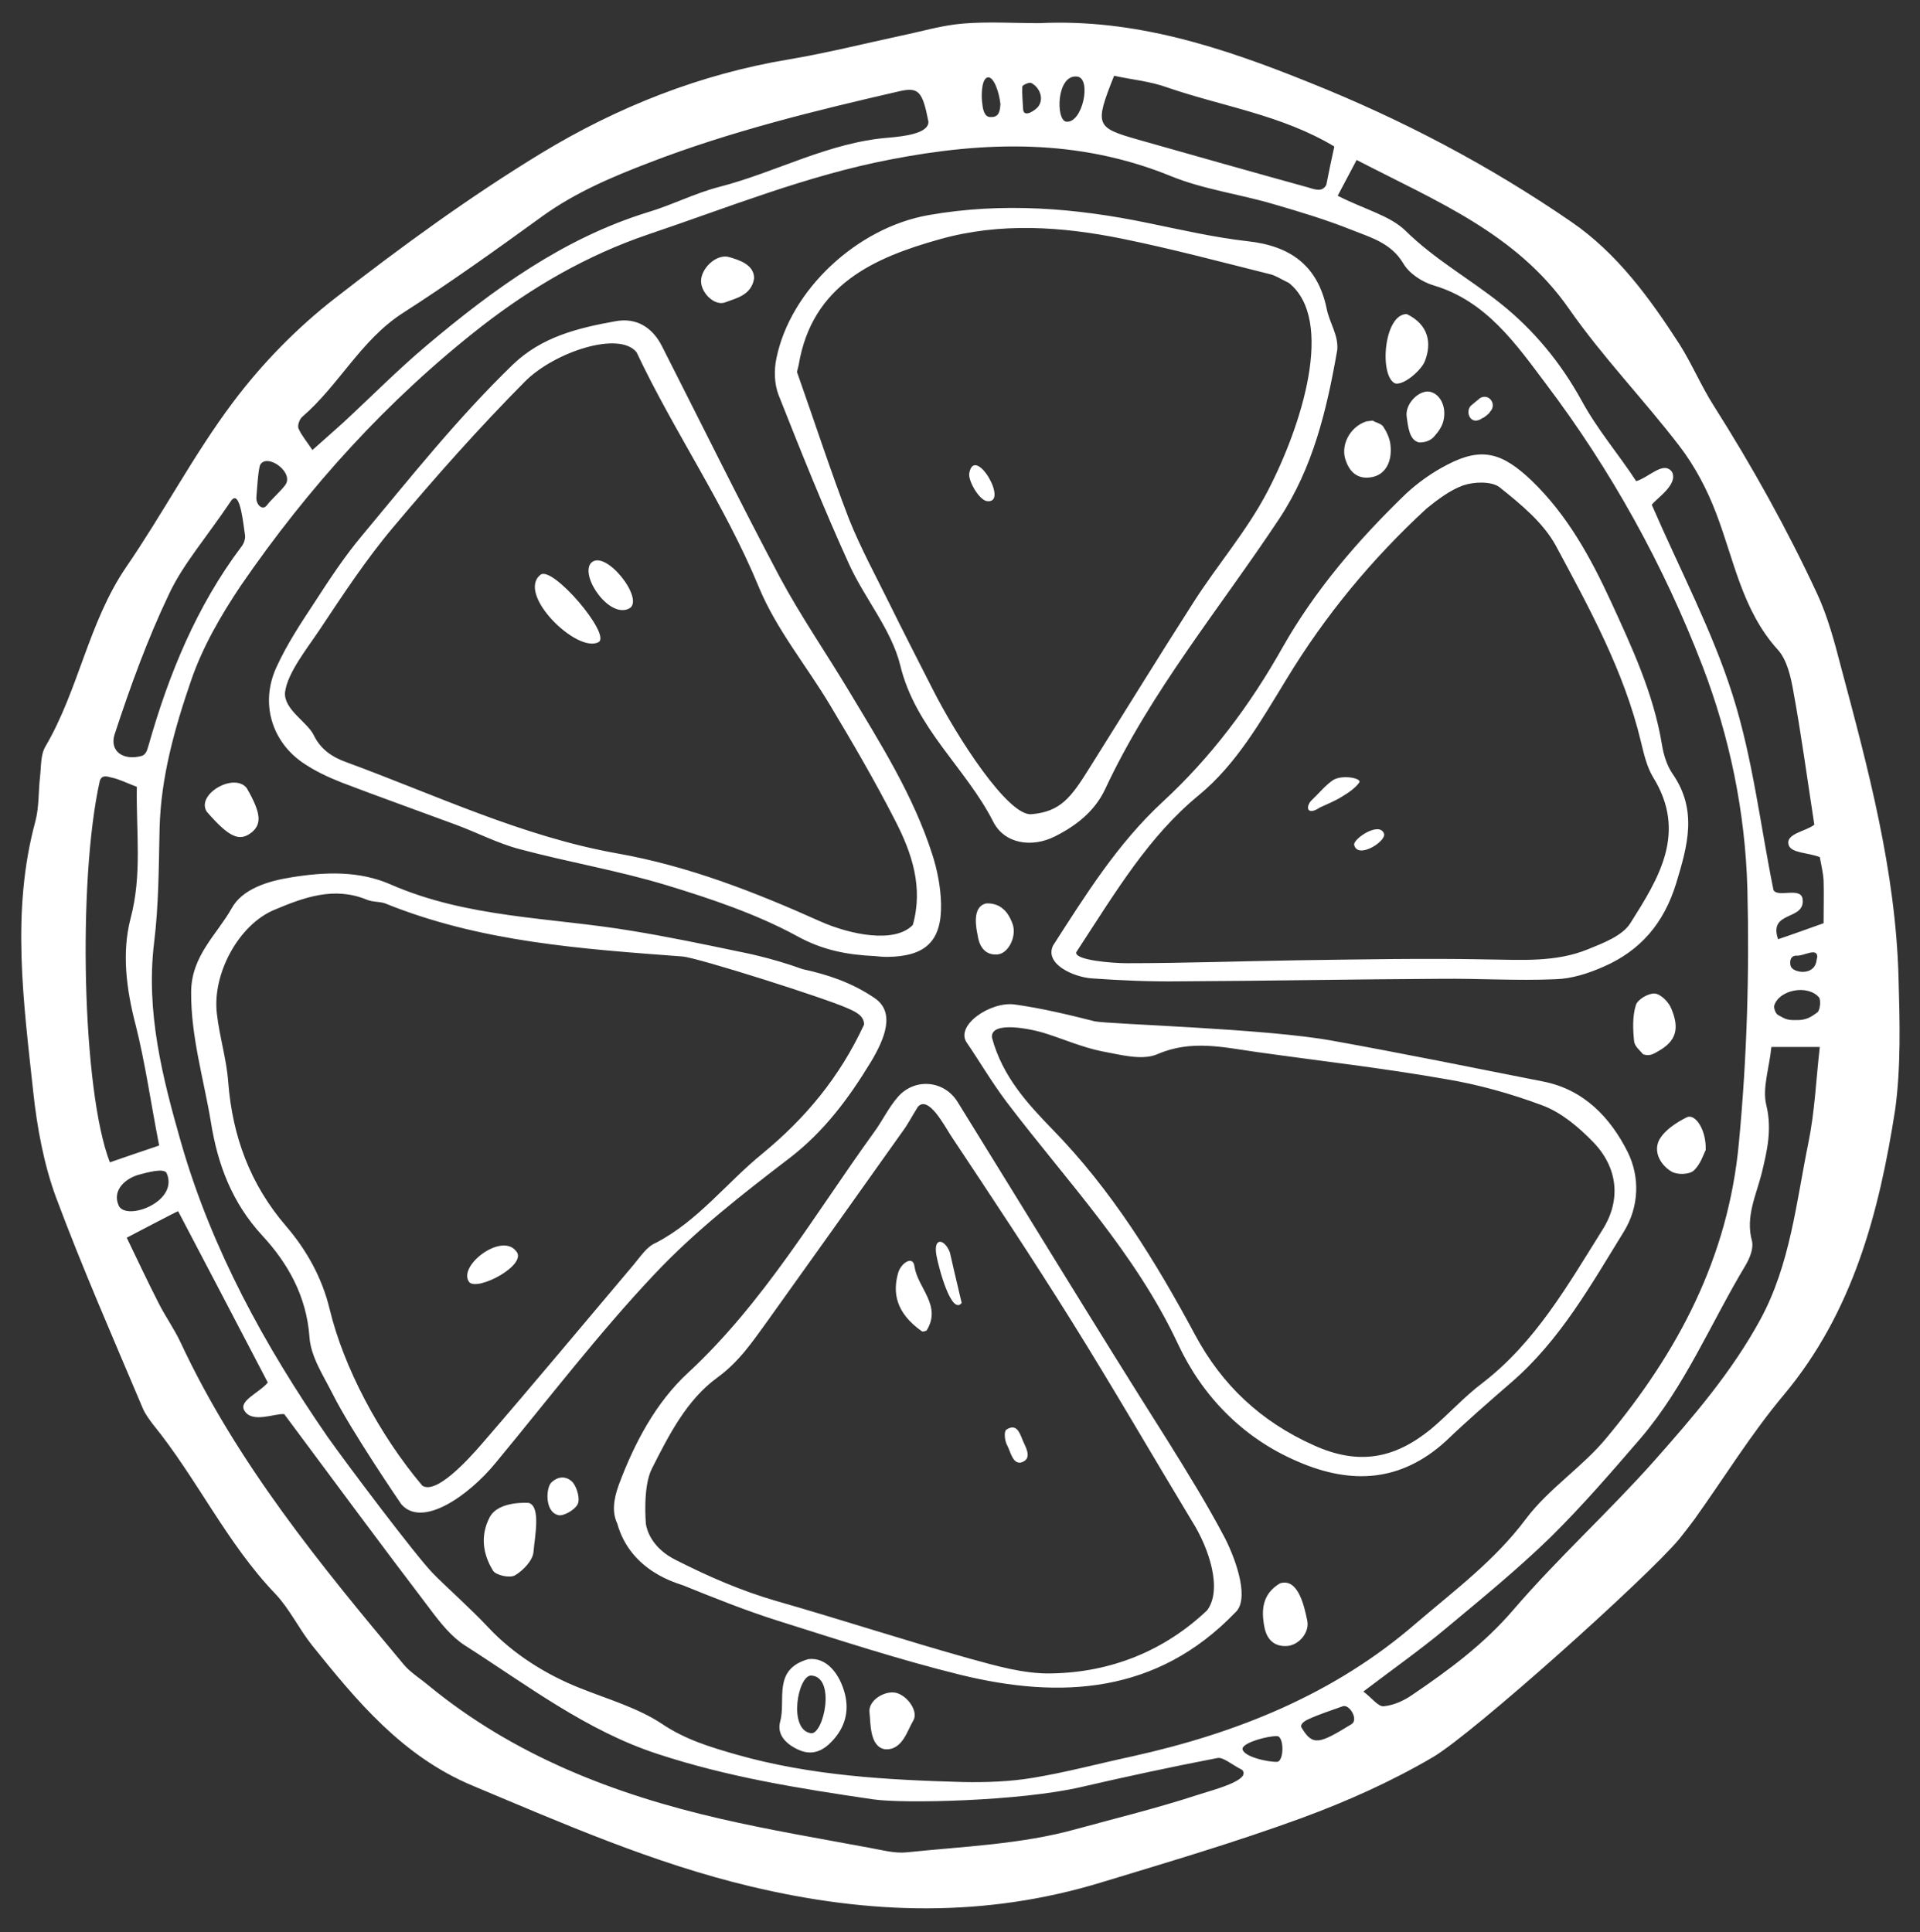 <?xml version="1.0" encoding="utf-8"?>
<!-- Generator: Adobe Illustrator 27.4.1, SVG Export Plug-In . SVG Version: 6.00 Build 0)  -->
<svg version="1.1" id="Layer_1" xmlns="http://www.w3.org/2000/svg" xmlns:xlink="http://www.w3.org/1999/xlink" x="0px" y="0px"
	 viewBox="0 0 456 459" style="enable-background:new 0 0 456 459;" xml:space="preserve">
<rect x="0" y="0" width="456" height="459" fill="#333333" stroke="none"/>
<style type="text/css">
	.st0{fill-rule:evenodd;clip-rule:evenodd;fill:#FFFFFF;}
</style>
<path class="st0" d="M201.6,133.9c3.7,8.2,10.1,15.6,12.2,24.1c3.6,15,15.6,24.4,22.1,37.2c2.7,5.3,9.2,6.2,14.6,3.5
	c5-2.5,9.4-5.9,11.9-11.1c10.9-23.4,27.4-43.2,41.5-64.5c7.9-12,11.2-25.6,13.7-40c0.3-3.5-1.8-6.3-2.5-9.7
	c-2.1-10.3-8.6-15-18.8-16.1c-7.9-0.9-15.7-2.7-23.5-4.3c-17.3-3.6-34.7-5-52.3-1.9c-17,3-32.8,17.8-36.1,34
	c-0.6,2.8-0.5,6.1,0.5,8.7C190.2,107.2,195.6,120.7,201.6,133.9L201.6,133.9z M189.7,86.6c3.2-18.9,17.8-25.4,33.6-29.8
	c14.3-4,28.9-3,43.2-0.1c11.8,2.4,23.4,5.5,35,8.4c1.4,0.3,2.7,1.2,4.6,2.1c11,8.8,3.1,33.9-5.1,49.6c-4.8,9.2-11.8,17.3-17.5,26.2
	c-8.4,13.1-16.5,26.3-24.8,39.5c-4.3,6.9-6.8,10.3-13.7,10.9c-5.5,0.6-17.7-18.2-23.6-29.9c-3.4-6.7-6.8-13.3-10.1-20
	c-3.3-6.7-6.9-13.3-9.7-20.3c-4.3-11.2-8-22.6-12.3-34.8C189.2,88.5,189.5,87.6,189.7,86.6L189.7,86.6z M71.8,181.1
	c2.9,2,6.1,3.5,9.4,4.8c8.9,3.4,17.9,6.6,26.8,9.9c5.2,1.9,10.1,4.5,15.4,5.9c11.6,3.1,23.5,5.1,35,8.6c10.5,3.2,21.2,6.8,30.8,12
	c6.1,3.4,12,4.5,18.5,4.8c1,0.1,2,0.2,3,0.2c9.1-0.1,13-3.7,12.8-12.7c-0.1-3.9-0.9-8-2.1-11.7c-4.5-14-12.3-26.3-19.8-38.8
	c-5.4-9-11.4-17.7-16.4-27c-9.6-18.1-18.7-36.6-28-54.9c-2.3-4.5-6.1-6.8-11-5.9c-8.9,1.6-17.6,3.7-24.5,10.4
	c-13,12.6-24.2,26.7-35.7,40.5c-4.2,5-7.8,10.5-11.3,15.9c-3.3,5-6.6,10-9.1,15.5C61.8,167,64.5,176,71.8,181.1L71.8,181.1z
	 M75.9,149.6c5.6-8.4,11.1-16.8,17.6-24.5c10-11.9,20.3-23.5,31.2-34.5c7-7,22.4-12.1,26.5-6.9c8.8,18.7,20.9,36.1,29,55.7
	c4.1,10,11.4,18.8,17,28.2c5.4,9,10.7,18.1,15.5,27.5c3.9,7.6,6.6,15.7,4.1,24.6c-4.3,4.5-14.9,2.3-21.9-0.8
	c-15.6-7-31.4-13.2-48.4-16.2c-22.4-4-42.9-13.8-64.1-21.6c-3.4-1.2-6.2-3-7.9-6.5c-1.5-3.1-7.2-6.1-6.8-10.2
	C68.3,159.8,72.9,154.1,75.9,149.6L75.9,149.6z M304.6,153.8c-7.7,13.7-17,26.1-28.5,36.7c-10.8,10-18.4,22.3-26,34.1
	c-2.1,4.4,4.9,7.5,9.2,7.8c7,0.5,14,0.8,21.1,0.7c20.7-0.1,41.3-0.5,61.9-0.6c9-0.1,18.1,0.5,27.1,0.1c3.9-0.1,7.9-1.4,11.5-3
	c8.7-3.8,14.3-10.3,17.2-19.8c2.7-8.9,5.1-17.3-0.8-25.9c-1.4-2-2.2-4.6-2.6-7.1c-2-12.1-7.1-23-12.1-33.9
	c-4.8-10.4-10.3-20.5-18.8-28.7c-7-6.7-11.9-8.1-20.1-3.8c-3.5,1.8-6.9,4.2-9.8,6.9C322.5,128.3,312.3,140.2,304.6,153.8
	L304.6,153.8z M347.5,115.3c2.6-0.9,6.7-1,8.6,0.4c5,4,10.4,8.4,13.4,13.9c8,14.9,16.2,29.8,20.2,46.5c0.7,2.9,1.4,6,2.9,8.5
	c8.2,13.2,1.3,24.1-5.4,34.7c-1.9,3-6.4,4.7-10.1,6.2c-7.6,3.1-15.7,2.5-23.8,2.4c-15-0.3-30,0-45,0.2c-13.6,0.2-27.1,0.7-40.7,0.7
	c-3.3,0-12.4-0.7-12-2.6c9.6-14.7,17.2-27.5,29.1-37.3c9-7.4,14.8-17.7,20.8-27.5c9.2-15.2,20.3-28.6,33.3-40.6
	C341.4,118.7,344.4,116.4,347.5,115.3L347.5,115.3z M358.9,328.4c11.6-10,18.9-23.1,26.8-35.9c3.6-5.9,3.8-12.9,0.9-18.8
	c-4.1-8.2-10.4-14.9-20.1-16.8c-16.7-3.3-33.4-6.7-50.1-9.7c-15.8-2.9-53-3.9-56.4-4.6c-6.3-1.6-12.6-3.1-19-4
	c-5.8-0.8-14.4,5.1-11.3,9.2c2.8,4.1,5.8,9.2,9.4,14c14.2,18.7,30.5,35.7,40.7,57.5c5.7,12.2,15.3,22.3,28.5,27.9
	c12.7,5.5,24.4,4.8,35-4.8C348.3,337.6,353.6,333,358.9,328.4L358.9,328.4z M312,343.3c-12.7-5.7-21.8-14.4-28.1-26.1
	c-9.5-17.7-19.9-34.6-34.1-49.1c-5.6-5.8-11.7-12.3-14.2-21.6c-0.5-4.1,9.2-2.2,13.1-0.9c4.3,1.4,8.5,3.2,12.9,4.1
	c4.4,0.8,9.6,2.3,13.3,0.7c8.1-3.5,15.7-1.6,23.6-0.5c14.9,2.1,29.9,3.8,44.7,6.4c7.9,1.3,15.7,3.5,23.2,6.3c4.5,1.7,8.6,5.2,12,8.7
	c5.8,6,6.7,13.7,2.2,20.8c-8.2,13.1-15.9,26.7-28.5,36.4c-4.4,3.3-8.1,7.5-12.3,11C331.3,346.4,322.8,348.2,312,343.3L312,343.3z
	 M192,394.1c-8.6,2.4-5.3,9.7-6.7,14.8c-0.9,3.2,1.5,5.5,4.5,6.8c3.2,1.4,5.8,0.1,7.9-2.2c2.9-3.1,4-6.8,3-11
	C199.5,397.7,196.4,393.6,192,394.1L192,394.1z M192.6,411.7c-5.5-0.8-3.1-13.9,0.1-13.7C198.6,398.4,195.6,412.1,192.6,411.7z
	 M125.6,357c0,0-7.2-0.6-9.3,3.4c-2.3,4.4-1.6,8.8,0.8,12.7c0.7,1.1,4,1.8,5.2,1.1c1.9-1.1,4.2-3.5,4.4-5.5
	C127,365,128.5,357.9,125.6,357L125.6,357z M394.1,270.7c-1.5,2.8,0.2,6,2.9,7.6c1.3,0.8,4.2,0.7,5.2-0.2c1.7-1.5,2.4-4,2.9-4.9
	c0.2-4.8-2.5-8.8-4.5-7.8C398.2,266.6,395.4,268.4,394.1,270.7L394.1,270.7z M304,376.1c-4.2,2.5-4.5,6.3-3.7,10.4
	c0.5,2.6,2,4.5,4.9,4.5c3,0.1,5.8-3,5.3-5.9C309.7,381.1,308.2,374.8,304,376.1L304,376.1z M396.9,239.5c-0.6-1.5-2.5-3.4-3.9-3.5
	c-1.5-0.1-4.1,1.4-4.5,2.8c-0.8,2.6-0.7,5.7-0.4,8.5c0.1,1.3,1.6,2.4,2.1,3.1c1.8,0.7,3-0.4,3.8-0.8
	C398,247.3,399,244.4,396.9,239.5L396.9,239.5z M325.4,113.4c3.5-0.4,5.4-3.6,4.8-8c-0.2-1.4-0.9-2.9-1.7-4.1
	c-0.5-0.7-1.7-0.9-2.5-1.4c-0.5,0.1-1,0.1-1.5,0.2c-4,1.3-6.3,5.9-4.8,9.5C320.6,112.1,322.4,113.8,325.4,113.4L325.4,113.4z
	 M331.4,91.1c2.1,0.4,6.2-3.2,7-5.3c1.7-4.3,0.9-8.7-4.3-11.2C328.6,74.6,327.5,89.5,331.4,91.1L331.4,91.1z M59.8,197.7
	c2.4-2,2.2-4.6-1.2-10.5c-3-3.8-12.1,1.5-9.5,5.6C54.5,199,56.9,200,59.8,197.7L59.8,197.7z M212.8,402.1c-2.7-0.6-6.6,1.8-6.3,4.6
	c0.3,2.6,0,8.1,3.6,8.8c4.2,0.4,5.4-4.5,6.8-6.8C218.2,406.6,215.6,402.8,212.8,402.1L212.8,402.1z M172.3,71.8
	c2.3-0.9,6.2-1.6,6.8-5.7c0-3.4-3.9-4.4-5.8-5c-3.1-1-6.9,2.7-6.8,5.8C166.6,69.7,169.8,72.8,172.3,71.8z M234.2,214.6
	c-3.5,0.8-2.3,6.1-2,7.6c0.4,2.8,1.9,4.8,4.8,4.5c2.6-0.3,4.5-4.4,3.5-7.2c-0.5-1.4-1.3-2.9-2.4-3.7
	C237.1,214.9,235.5,214.5,234.2,214.6L234.2,214.6z M334.1,99.1c0.3,2.1,0.6,5.6,3,6c1.8,0,2.9-0.7,3.5-1.4c1-1.1,1.9-2.4,2.2-3.7
	c0.9-3.6-1-6.8-3.6-7C336.7,92.9,333.6,96.1,334.1,99.1z M130.9,352.2c-1.2,1.2-1.6,6.9,1.7,7.7c1.2,0.3,3.9-1.2,4.6-2.6
	c0.6-1.2-0.1-3.8-1.1-5.1C134.8,350.7,132.7,350.4,130.9,352.2L130.9,352.2z M352.1,99.3c0.1,0.1,1.8-1.2,1.7-1.4
	c1.8-1.7,0-4.5-2.2-3.4c-1,0.8-1.6,1.3-2.3,1.9C347.9,97.9,349.3,101.3,352.1,99.3L352.1,99.3z M111.4,304.5
	c1.9,2.4,14.3-4.2,11.1-7.4C119,292.8,108.7,300.7,111.4,304.5z M234.2,119c5.8,1.1-2.7-13.6-4-6.6
	C229.9,114.1,232.3,118.4,234.2,119z M142.2,152.5c2.9-1.9-10.9-18.1-13.8-16C122.5,141.1,137.2,155.4,142.2,152.5z M149.5,144.5
	c3.7-2.2-5.9-14.4-9.2-10.7C137.8,137,144.8,147.1,149.5,144.5z M213.3,302.4c-1.3,4.6-0.6,9.4,5.6,13.8c0.2,0.2,1,0,1.2-0.2
	c3.6-5.9-2.1-10-2.9-15.1C216.9,298,213.9,300.1,213.3,302.4z M222.4,298.2c0.6,3.2,3.6,14.3,6,11.3c-1.4-5.9-2.1-8.9-2.8-12
	C224.4,294.3,221.6,293.7,222.4,298.2L222.4,298.2z M239,339.6c-0.6,0.4-0.4,2.7,0.2,3.7c0.8,1.5,1.3,4.5,3.3,4.1
	c3-0.9,0.9-3.9,0.3-5.5C242.1,340.1,241.3,338.1,239,339.6L239,339.6z M316.6,185.3c-1.8,1.2-3.3,3.1-4.9,4.6
	c-1.7,1.5-1.5,4.1,1.8,1.9c1.7-0.8,3.5-1.5,5.1-2.5c1.5-0.9,3.2-2,4.2-3.4C323.6,184.9,318.9,183.9,316.6,185.3L316.6,185.3z
	 M321.6,200.6c0.7,3.7,7.8-0.8,7.1-2.6C327.6,195.1,321.6,199.1,321.6,200.6z M450.9,232.1c-0.7-25.3-7.2-49.5-13.7-73.8
	c-1.5-5.8-3.1-11.8-5.6-17.2c-7.2-15.5-15.5-30.4-24.7-44.9c-2.9-4.6-5.1-9.8-8-14.4c-7.1-11-14.8-21.6-25.7-29.1
	c-19.5-13.4-40.2-24.3-62.2-33.1c-20.8-8.4-41.5-15.2-64.2-14.1c-6,0-12.1-0.4-18.1,0.1c-5,0.4-9.9,1.9-14.8,2.9
	c-8.8,1.9-17.6,4.1-26.5,5.6c-21.1,3.5-40.7,11.3-58.7,22.2c-17.1,10.4-33.4,22.3-49.2,34.6c-9,7-17.3,15.5-24.2,24.7
	c-9.3,12.4-16.6,26.4-25.4,39.2c-8.9,13.1-11.2,29-19.1,42.5c-1.2,2-1,4.8-1.3,7.3c-0.4,3.5-0.2,7.1-1.1,10.5
	c-5.8,21.4-2.8,42.9-0.5,64.3c0.9,8.4,2.5,17.1,5.4,25c6.3,16.9,13.6,33.5,20.6,50.1c0.6,1.4,1.5,2.6,2.4,3.8
	c10.5,12.9,17.5,28.2,29.1,40.3c3.4,3.6,5.6,8.3,8.7,12.2c10.7,13.3,21.4,26.3,38,33.3c21.7,9.1,43.1,18.5,66.2,24
	c28.1,6.7,55.6,7.5,83.4-1c15.8-4.8,31.7-9.5,47.3-15.2c10.9-4,21.4-8.7,31.3-14.5c9.8-5.8,51-42.8,58.5-51.8
	c1.3-1.6,2.5-3.2,3.7-4.8c7-9.8,13.4-20.2,21.1-29.4c16.5-19.7,22.7-43.4,26.5-67.8C451.5,253.4,451.2,242.7,450.9,232.1
	L450.9,232.1z M264.6,18c4.1,0.9,8.6,1.3,12.7,2.8c13.1,4.5,27.1,6.5,39.6,14c-0.7,3.2-1.3,6-1.9,9.1c-1,2-3.2,0.9-4.4,0.6
	c-13.4-3.7-26.8-7.5-40.2-11.3C260.2,30.3,259.9,29.8,264.6,18L264.6,18z M255.9,18.2c3.4,0.5,1.2,11.2-2.7,10.7
	C250.7,28.5,250.9,17.5,255.9,18.2z M242.8,20.6c0-0.4,1.6-1.1,2.1-0.9c2,1,3.1,3.7,1.7,5.6c-0.5,0.7-3.3,2.8-3.6,0.8
	C242.9,24,242.7,22.3,242.8,20.6L242.8,20.6z M234.5,18.4c1.5-0.4,2.8,3.5,3.1,6.3c-0.1,1.6-0.3,3.2-2.3,3.1c-1.6,0.1-1.9-2.1-2-3.2
	C233.1,23.7,232.9,18.9,234.5,18.4L234.5,18.4z M71.8,99c8.7-7.5,13.9-18.2,23.8-24.6c11.4-7.3,22.4-15.2,33.3-23.1
	c7.8-5.6,16.5-9.3,25.4-12.7c19.2-7.4,39.2-12.3,59.2-16.9c4.7-1.1,5.6,0,7,7.2c0.1,2.9-6.2,3.5-9.4,3.8
	c-14.3,1.1-26.7,8.2-40.3,11.7c-5.8,1.5-11.2,4.3-16.9,6c-20.1,6.2-36.7,18.3-52.5,31.6c-6.9,5.8-13.3,12.3-19.9,18.4
	c-2.2,2-4.4,3.9-7.3,6.5c-1.4-2.1-2.6-3.5-3.3-5.1C70.6,101.1,71.1,99.6,71.8,99L71.8,99z M61.8,110.4c1.7-2.9,8.4,2,5.8,5
	c-0.8,1.1-3.4,3.5-4.2,4.6c-1,1.4-2.7-0.1-2.5-2C61,116.9,61.3,111.5,61.8,110.4L61.8,110.4z M27.2,174.5
	c3.7-11.3,7.8-22.6,12.9-33.3c3.3-7.1,8.7-13.2,14.9-22.4c2.1-2.5,2.8,6,3.2,8.4c0.1,0.8-0.3,2-0.9,2.7
	c-10.6,14.1-17.2,30.2-22,47.1c-0.3,0.9-0.5,2.3-1.8,2.6C29.2,180.7,26,178.4,27.2,174.5L27.2,174.5z M23.7,185.5
	c0.5-1.6,1.9-1,2.8-0.8c1.9,0.4,3.6,1.3,6,2.2c-0.2,10.7,1.3,20.8-1.5,31.3c-2.1,8.1-1,16.8,1.2,25.2c2.3,9.1,3.6,18.5,5.6,28.7
	c-5.4,1.8-8.5,2.9-11.7,4C19.5,259.2,18.4,209.2,23.7,185.5L23.7,185.5z M28.2,286.4c-1.7-3.8,1.8-6.6,4.9-7.4
	c1.6-0.4,5.9-1.7,6.5-0.3C42.5,285.5,30,290.1,28.2,286.4L28.2,286.4z M284.3,426.4c-9.5,3.1-19.3,5.5-28.8,8.1
	c-12.9,3.6-26.8,4.1-40.2,5.5c-2.9,0.3-6-0.6-8.9-1.1c-11.8-2.2-23.7-4.2-35.4-6.9c-25.2-5.8-49-15-69.3-31.7
	c-1.9-1.6-4.2-3-5.8-4.9c-20-23.9-39.7-48-53-76.5c-1.5-3.2-3.5-6-5.1-9.1c-2.7-5.3-5.2-10.6-7.7-15.8c0,0,12-6.3,12.2-6.3
	c7.1,13.5,14.2,27.1,21.3,40.7c-2.1,2.5-6.9,4.3-5.6,6.6c1.8,3.2,7.2,0.7,9.5,0.9c11.9,16,23.2,31.3,34.7,46.4
	c2.4,3.2,5,6.5,8.3,8.6c14.7,9.4,28.8,20.2,45.6,25.7c16.7,5.5,33.5,8.2,51.2,10.8c7.4,1.1,35.2,0.4,49.4-2.9
	c10.8-2.5,21.5-4.8,32.4-6.9c1.4-0.3,3.3,1.5,5.9,2.8C297.3,422.9,287.9,425.2,284.3,426.4L284.3,426.4z M303.3,418.5
	c-1.9,0.1-8.3-1.2-8.2-3.2c0.4-1.5,6.2-3,8.2-2.9C305,412.4,305,418.4,303.3,418.5z M268.9,417.2c-7.9,1.7-15.7,3.8-23.6,5.1
	c-5.4,0.9-11,1.1-16.5,1c-18.1-0.5-36.2-1.5-53.8-6.5c-6.3-1.8-12.3-3.6-17.9-7.4c-5.8-3.8-12.8-5.8-19.3-8.4
	c-8.1-3.2-15.9-8.1-21.8-14.4c-4.3-4.6-10.3-9.9-13.2-12.9c-4.1-4.2-20.7-26.3-25-32.4c-14.9-21.6-27.5-44.5-34.8-69.9
	c-4.4-15.4-8.4-31-6.4-47.5c1.1-8.9,1.1-18,1.3-27.1c0.3-12.2,3.6-23.9,7.5-35.2c2.7-7.9,7.1-15.5,11.8-22.5
	c16-23.3,34.8-44.1,57.2-61.6c12.1-9.4,25.1-16.9,39.5-21.8c19-6.4,37.7-14,57.5-17.8c22.6-4.4,44.7-5,66.6,3.9
	c7.8,3.2,16.4,4.3,24.5,6.7c6.2,1.8,12.5,3.7,18.5,6.1c4.5,1.8,9.4,3.1,12.3,8c1.4,2.4,4.5,4.4,7.2,5.2c12.5,3.7,19.6,14,26.6,23.3
	c15.5,20.5,28,43.1,37.2,67c6.5,16.9,10.2,34.8,10.7,53c0.5,20.1-0.1,40.1-2,60.2c-2.5,27.4-14.5,49.9-31.5,70.3
	c-5.7,6.9-13.7,12-19.1,19.2c-7.4,9.9-17,17-26.1,24.8C316.8,402.5,293.7,411.7,268.9,417.2L268.9,417.2z M320.9,409.6
	c-7.5,4.6-9.1,5.2-11.7,0.9c-0.7-0.9,0.8-1.8,1.5-2.1c2.6-1.2,5.4-2.1,8.2-3.1C320.5,404.7,322.8,408.6,320.9,409.6L320.9,409.6z
	 M429.5,271.4c-2.9,14.2-4.3,28.9-11.4,42c-6.8,12.5-16,23.2-25.4,33.8c-10.7,12-22.7,22.9-33.2,35.1c-7,8.2-15.4,14.4-24.1,20.3
	c-2,1.4-4.5,2.5-6.8,2.7c-1.3,0.1-2.8-2-4.8-3.5c7.1-5.4,13.5-9.9,19.5-14.9c8.5-7.1,17.1-14.1,25-21.8c7.5-7.4,14.4-15.4,21.3-23.4
	c10.6-12.4,16.7-27.4,25-41.2c1-1.7,1.9-4,1.5-5.7c-1.6-5.8,1-10.9,2.3-16.1c1.3-5.4,2.5-10.4,1.1-16.2c-1-4,0.7-8.7,1.2-13.8h11.5
	C431.3,256.6,431,264.1,429.5,271.4L429.5,271.4z M431.6,240.5c-1.4,1-2.6,1.9-5.1,1.8c-2.4,0.1-3-0.6-4.2-1.2
	c-0.6-0.3-1.1-1.7-0.9-2.3c1.2-3.7,7.9-5,10.6-1.9C432.5,237.5,432.3,240,431.6,240.5L431.6,240.5z M426.8,227
	c1.6,0.1,4.8-2,4.8,0.3c-0.1,0.4-0.2,0.9-0.2,1c-0.6,3.6-5.6,2.8-6.1,1.2C425.2,229.3,424.7,226.9,426.8,227L426.8,227z
	 M433.1,219.3c-3.7,1.3-7.2,2.6-10.8,3.8c-2.4-6.9,6.6-4.3,5.8-9.6c-0.4-2.9-6-0.2-6.9-2.1c-3.1-15.2-4.9-31.2-9.7-46.3
	c-4.8-15.2-12.4-29.5-19.2-45.2c1.2-1.6,6.3-4.8,4.8-7.8c-2-2.7-5.3,1.2-8.5,2.2c-4.1-6.3-9.2-12.2-13-19.2
	c-4.9-8.9-11.3-16.7-19.2-23c-7.4-5.9-15.7-10.5-22.6-17.3c-3.7-3.6-9.6-5-16.1-8.3c1.8-3.4,2.9-5.5,4.5-8.5
	c18.9,9.8,37.9,17.4,50.4,35.3c8,11.5,17.8,21.6,26.3,32.7c3.6,4.7,6.5,10.2,8.6,15.7c4.3,11.1,6.2,23.2,14.7,32.6
	c2.2,2.4,3.1,6.4,3.7,9.8c1.9,10.3,3.3,20.8,5,31.8c-2,1.6-6.9,2.1-6.1,4.8c0.6,2,4.7,1.8,7.4,2.9c0.3,1.7,0.8,3.7,0.9,5.6
	C433.2,212.5,433.1,215.5,433.1,219.3L433.1,219.3z M187.5,275.1c8.2-6.3,14-14.1,19.3-22.8c3.3-5.5,6-11.9,0.8-15.3
	c-5.3-3.6-11-5.5-17-6.8l0,0c-7.7-2.8-14.8-4.1-14.8-4.1l0,0c-8.6-1.8-17.2-3.6-25.8-5c-19.1-3.2-38.9-3-57.2-11
	c-7.5-3.3-15.6-3-23.6-1.7c-5.7,0.9-11.7,2.8-14.2,7.4c-3.5,6.2-9.5,11.2-9.6,19.7c-0.1,10.7,3,20.8,4.7,31.1
	c1.6,10,5,19.1,12.2,26.9c6.1,6.6,10.5,14.4,11.2,24.1c0.3,4.7,3.4,9.3,5.6,13.7c4.5,8.9,16.2,26,16.2,26c5,5.8,16.1-2.1,22.4-9.8
	c12.5-15.1,24.4-30.7,37.8-44.9C165.2,292.3,176.4,283.6,187.5,275.1L187.5,275.1z M150.5,300.4c-12,14.2-23.9,28.5-36,42.5
	c-3.8,4.4-11,12.1-14.2,10c-10.3-12.2-18.7-28.2-22-41.9c-1.8-7.5-5.5-14.1-10.4-19.8c-8.5-9.9-12.7-21.3-13.7-34.2
	c-0.4-5.5-2.1-10.8-2.7-16.3c-1.1-9.4,5.2-21.1,13.7-24.6c6.9-2.9,14.1-5.6,21.9-2.4c1.4,0.6,3,0.4,4.4,0.9
	c22.7,9.2,46.7,10.8,70.6,12.6c3.7,0.3,34.2,10,39.2,12.3c1.6,0.7,4,1.7,3.9,3.9c-5.8,12.5-13.9,22.2-24.1,30.6
	c-8.5,6.9-15.3,16-25.3,21.2C153.6,296.1,152.1,298.5,150.5,300.4L150.5,300.4z M277.3,342.2c-16.9-26.7-33.3-53.7-49.9-80.5
	c-3.2-5.1-10.1-5.7-14.1-1.2c-2.3,2.6-3.8,5.9-5.9,8.7c-14,19.4-26.1,40.3-44,56.9c-7.6,7-12.7,16.6-16.4,26.5
	c-1.4,3.8-1.6,6.8-0.4,9.3h0c3.2,11.5,14.5,14.2,15.7,14.7c7.4,3,14.9,6,22.5,8.4c14.3,4.5,28.6,9.2,43.2,12.8
	c24,5.9,46.8,4.5,65.3-14.7c3.5-3,0.5-12-2.3-17.6C286.8,357.5,282.1,349.9,277.3,342.2L277.3,342.2z M286.7,382.5
	c-10,9.5-22.7,14.8-37.2,15c-6.4,0.1-12.9-1.8-19.1-3.5c-15.4-4.3-30.6-9.3-46-13.7c-8.3-2.4-16.1-5.8-23.8-9.7
	c-5.9-2.9-7-7.3-7.2-8.6c0-0.1-0.8-8.7,1.4-13.1c4.1-8.1,8.3-16.4,15.6-21.7c5.2-3.8,8.3-8.5,11.8-13.3
	c10.8-15.1,21.5-30.1,32.2-45.2c1.2-1.6,2.1-3.4,3.6-5.8c2.5-2.8,6.3,4.5,7.8,6.8c9.7,14.6,19.4,29.2,28.7,44.1
	c9.8,15.7,19.1,31.8,28.7,47.7C287.1,367.7,290.4,377.5,286.7,382.5L286.7,382.5z"/>
</svg>
